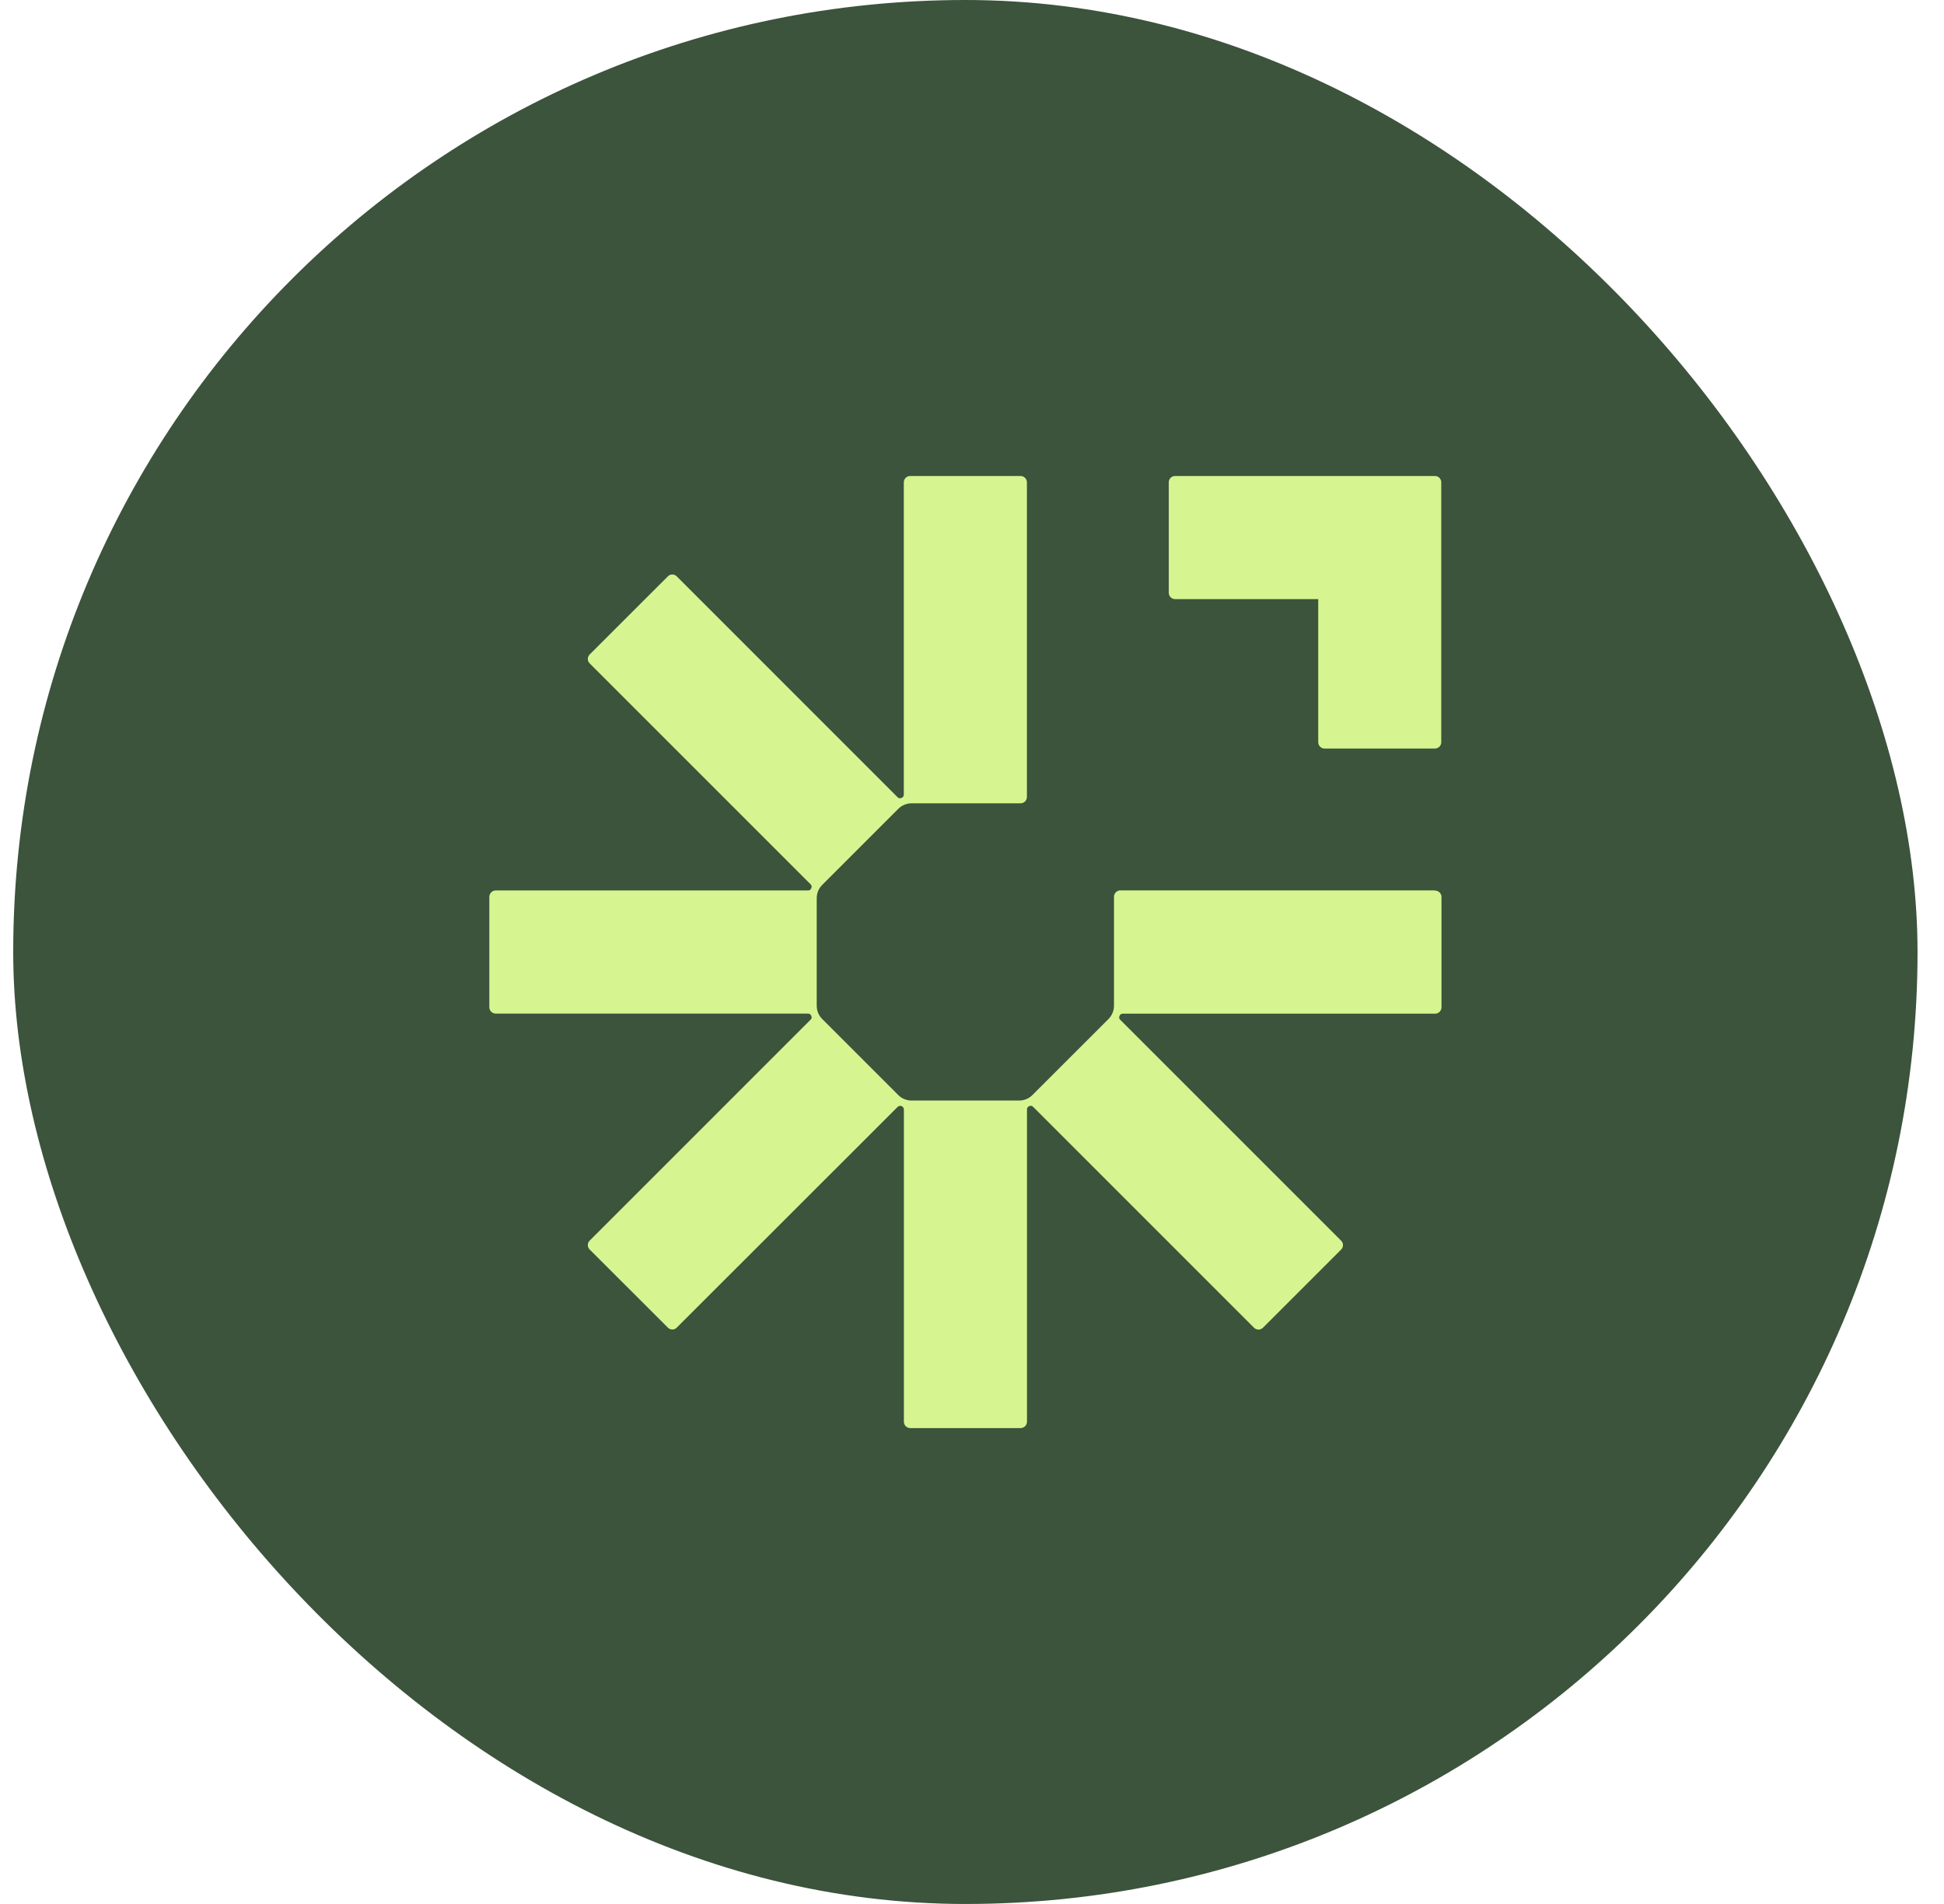 <svg width="49" height="48" viewBox="0 0 49 48" fill="none" xmlns="http://www.w3.org/2000/svg">
<rect x="0.333" width="48" height="48" rx="24" fill="#3C533C"/>
<g clip-path="url(#clip0_1078_18540)">
<path fill-rule="evenodd" clip-rule="evenodd" d="M28.239 22.447H36.171L36.173 22.452C36.261 22.452 36.334 22.524 36.334 22.612V25.395C36.334 25.483 36.261 25.555 36.173 25.555H28.296C28.263 25.555 28.235 25.575 28.222 25.605L28.215 25.619C28.202 25.649 28.211 25.684 28.233 25.706L33.803 31.277C33.867 31.338 33.867 31.439 33.803 31.503L31.834 33.472C31.773 33.535 31.672 33.535 31.608 33.472L26.038 27.901C26.014 27.877 25.981 27.87 25.95 27.884L25.935 27.89C25.906 27.903 25.886 27.932 25.886 27.965V35.842C25.886 35.93 25.814 36.002 25.726 36.002H22.943C22.855 36.002 22.783 35.93 22.783 35.842V27.971C22.783 27.934 22.761 27.899 22.726 27.886C22.691 27.87 22.651 27.879 22.625 27.906L17.059 33.469C16.997 33.533 16.896 33.533 16.833 33.469L14.864 31.501C14.8 31.439 14.8 31.338 14.864 31.275L20.434 25.704C20.459 25.68 20.465 25.647 20.452 25.616L20.445 25.601C20.432 25.573 20.404 25.553 20.371 25.553H12.494C12.406 25.553 12.334 25.48 12.334 25.393V22.61C12.334 22.522 12.406 22.449 12.494 22.449H20.371C20.404 22.449 20.432 22.43 20.445 22.399L20.452 22.384C20.465 22.353 20.456 22.318 20.434 22.296L14.864 16.725C14.8 16.664 14.8 16.563 14.864 16.499L16.833 14.531C16.894 14.467 16.995 14.467 17.059 14.531L22.627 20.101C22.651 20.123 22.684 20.132 22.715 20.119L22.73 20.112C22.761 20.099 22.781 20.07 22.781 20.037V12.16C22.781 12.072 22.853 12 22.941 12H25.724C25.812 12 25.884 12.072 25.884 12.16V20.092C25.884 20.18 25.812 20.252 25.724 20.252H22.976C22.851 20.252 22.73 20.303 22.642 20.391L20.724 22.309C20.636 22.397 20.586 22.517 20.586 22.642V25.355C20.586 25.48 20.636 25.601 20.724 25.689L22.642 27.607C22.73 27.695 22.851 27.745 22.976 27.745H25.689C25.814 27.745 25.935 27.695 26.022 27.607L27.941 25.689C28.028 25.601 28.079 25.48 28.079 25.355V22.607C28.079 22.52 28.151 22.447 28.239 22.447ZM29.619 12H36.169C36.257 12 36.328 12.071 36.328 12.159V18.711C36.328 18.799 36.257 18.871 36.169 18.871H33.386C33.298 18.871 33.227 18.799 33.227 18.711V15.104H29.619C29.531 15.104 29.46 15.033 29.46 14.944V12.159C29.46 12.071 29.531 12 29.619 12Z" fill="#D6F591"/>
</g>
<defs>
<clipPath id="clip0_1078_18540">
<rect width="24" height="24" fill="white" transform="translate(12.334 12)"/>
</clipPath>
</defs>
</svg>
